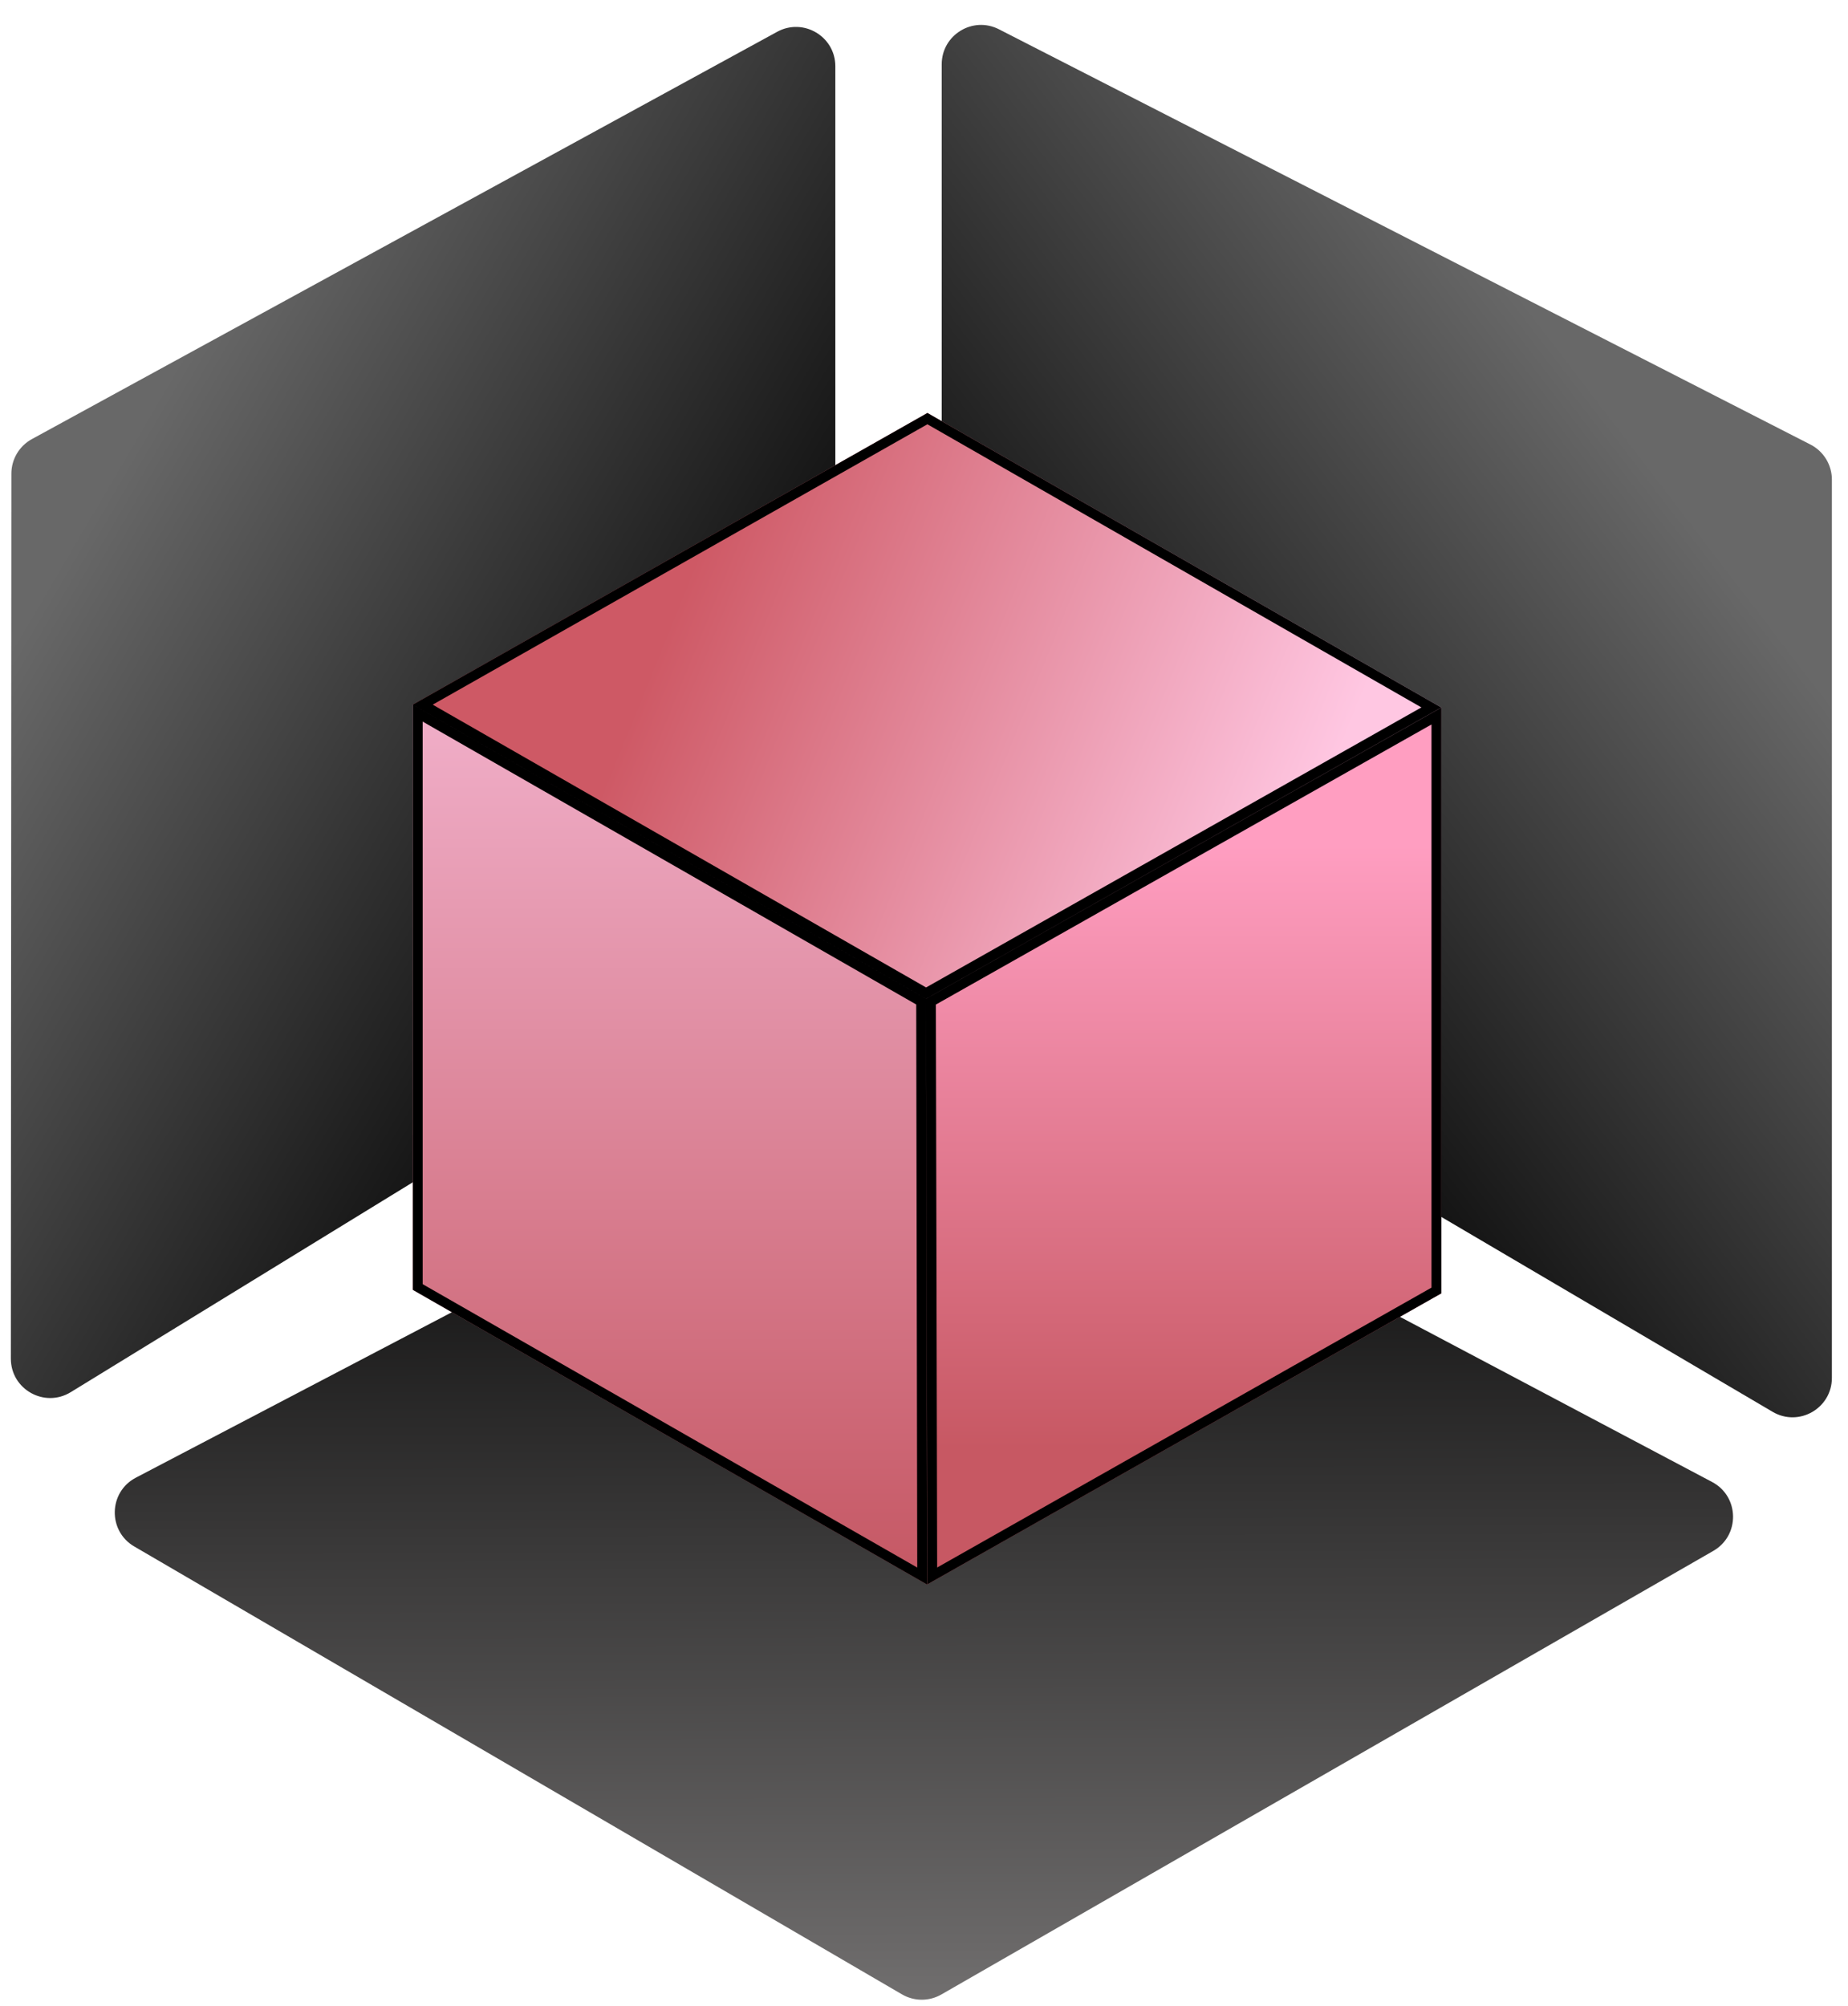 <svg width="94" height="102" viewBox="0 0 94 102" fill="none" xmlns="http://www.w3.org/2000/svg">
    <path d="M87.15 78.865L47.883 101.423C47.263 101.78 46.498 101.778 45.88 101.417L6.83 78.642C5.472 77.85 5.517 75.872 6.91 75.143L47 54.159L87.088 75.362C88.48 76.099 88.515 78.08 87.15 78.865Z" fill="url(#paint0_linear_31_2)"/>
    <path d="M93.18 24.387L93.18 70.07C93.18 71.617 91.499 72.578 90.166 71.794L47.901 46.938L47.901 3.27C47.901 1.775 49.482 0.808 50.812 1.489L92.091 22.607C92.759 22.949 93.18 23.637 93.18 24.387Z" fill="url(#paint1_linear_31_2)"/>
    <path d="M42.49 3.372L42.49 46.938L3.598 70.794C2.264 71.612 0.551 70.652 0.552 69.088L0.579 24.084C0.58 23.353 0.979 22.681 1.62 22.33L39.531 1.617C40.864 0.889 42.49 1.853 42.49 3.372Z" fill="url(#paint2_linear_31_2)"/>
    <g filter="url(#filter0_b_31_2)">
        <path d="M47.174 21H47.171L47.169 21.003L21 35.831L47.104 50.79L73.311 35.977L47.174 21Z" fill="url(#paint3_linear_31_2)"/>
        <path d="M21 35.831V65.591L21.021 65.603L47.156 80.575H47.158L47.104 50.79L21 35.831Z" fill="url(#paint4_linear_31_2)"/>
        <path d="M73.311 35.985L47.104 50.793L47.171 80.568L73.296 65.78L73.314 65.77V35.985H73.311Z" fill="url(#paint5_linear_31_2)"/>
        <path d="M47.173 21.288L72.806 35.975L47.105 50.502L21.505 35.832L47.173 21.288ZM21.25 36.263L46.854 50.935L46.907 80.145L21.25 65.447V36.263ZM73.064 65.624L47.42 80.139L47.354 50.938L73.064 36.412V65.624Z" stroke="black" stroke-width="0.5"/>
    </g>
    <defs>
        <filter id="filter0_b_31_2" x="17" y="17" width="60.314" height="67.575" filterUnits="userSpaceOnUse" color-interpolation-filters="sRGB">
            <feFlood flood-opacity="0" result="BackgroundImageFix"/>
            <feGaussianBlur in="BackgroundImageFix" stdDeviation="2"/>
            <feComposite in2="SourceAlpha" operator="in" result="effect1_backgroundBlur_31_2"/>
            <feBlend mode="normal" in="SourceGraphic" in2="effect1_backgroundBlur_31_2" result="shape"/>
        </filter>
        <linearGradient id="paint0_linear_31_2" x1="47" y1="102" x2="46.882" y2="54.159" gradientUnits="userSpaceOnUse">
            <stop stop-color="#716F6F"/>
            <stop offset="1"/>
        </linearGradient>
        <linearGradient id="paint1_linear_31_2" x1="83.907" y1="23.613" x2="52.628" y2="47.534" gradientUnits="userSpaceOnUse">
            <stop stop-color="#686868"/>
            <stop offset="1"/>
        </linearGradient>
        <linearGradient id="paint2_linear_31_2" x1="39.359" y1="45.748" x2="4.883" y2="25.518" gradientUnits="userSpaceOnUse">
            <stop/>
            <stop offset="1" stop-color="#686868"/>
        </linearGradient>
        <linearGradient id="paint3_linear_31_2" x1="34.449" y1="30.75" x2="66.019" y2="43.577" gradientUnits="userSpaceOnUse">
            <stop stop-color="#CE5965"/>
            <stop offset="1" stop-color="#FFC7E2"/>
        </linearGradient>
        <linearGradient id="paint4_linear_31_2" x1="47.157" y1="20.986" x2="47.157" y2="80.575" gradientUnits="userSpaceOnUse">
            <stop stop-color="#FFCCEB"/>
            <stop offset="1" stop-color="#C55763"/>
        </linearGradient>
        <linearGradient id="paint5_linear_31_2" x1="60.24" y1="73.63" x2="60.24" y2="42.948" gradientUnits="userSpaceOnUse">
            <stop stop-color="#C75863"/>
            <stop offset="1" stop-color="#FF9EC1"/>
        </linearGradient>
    </defs>
</svg>